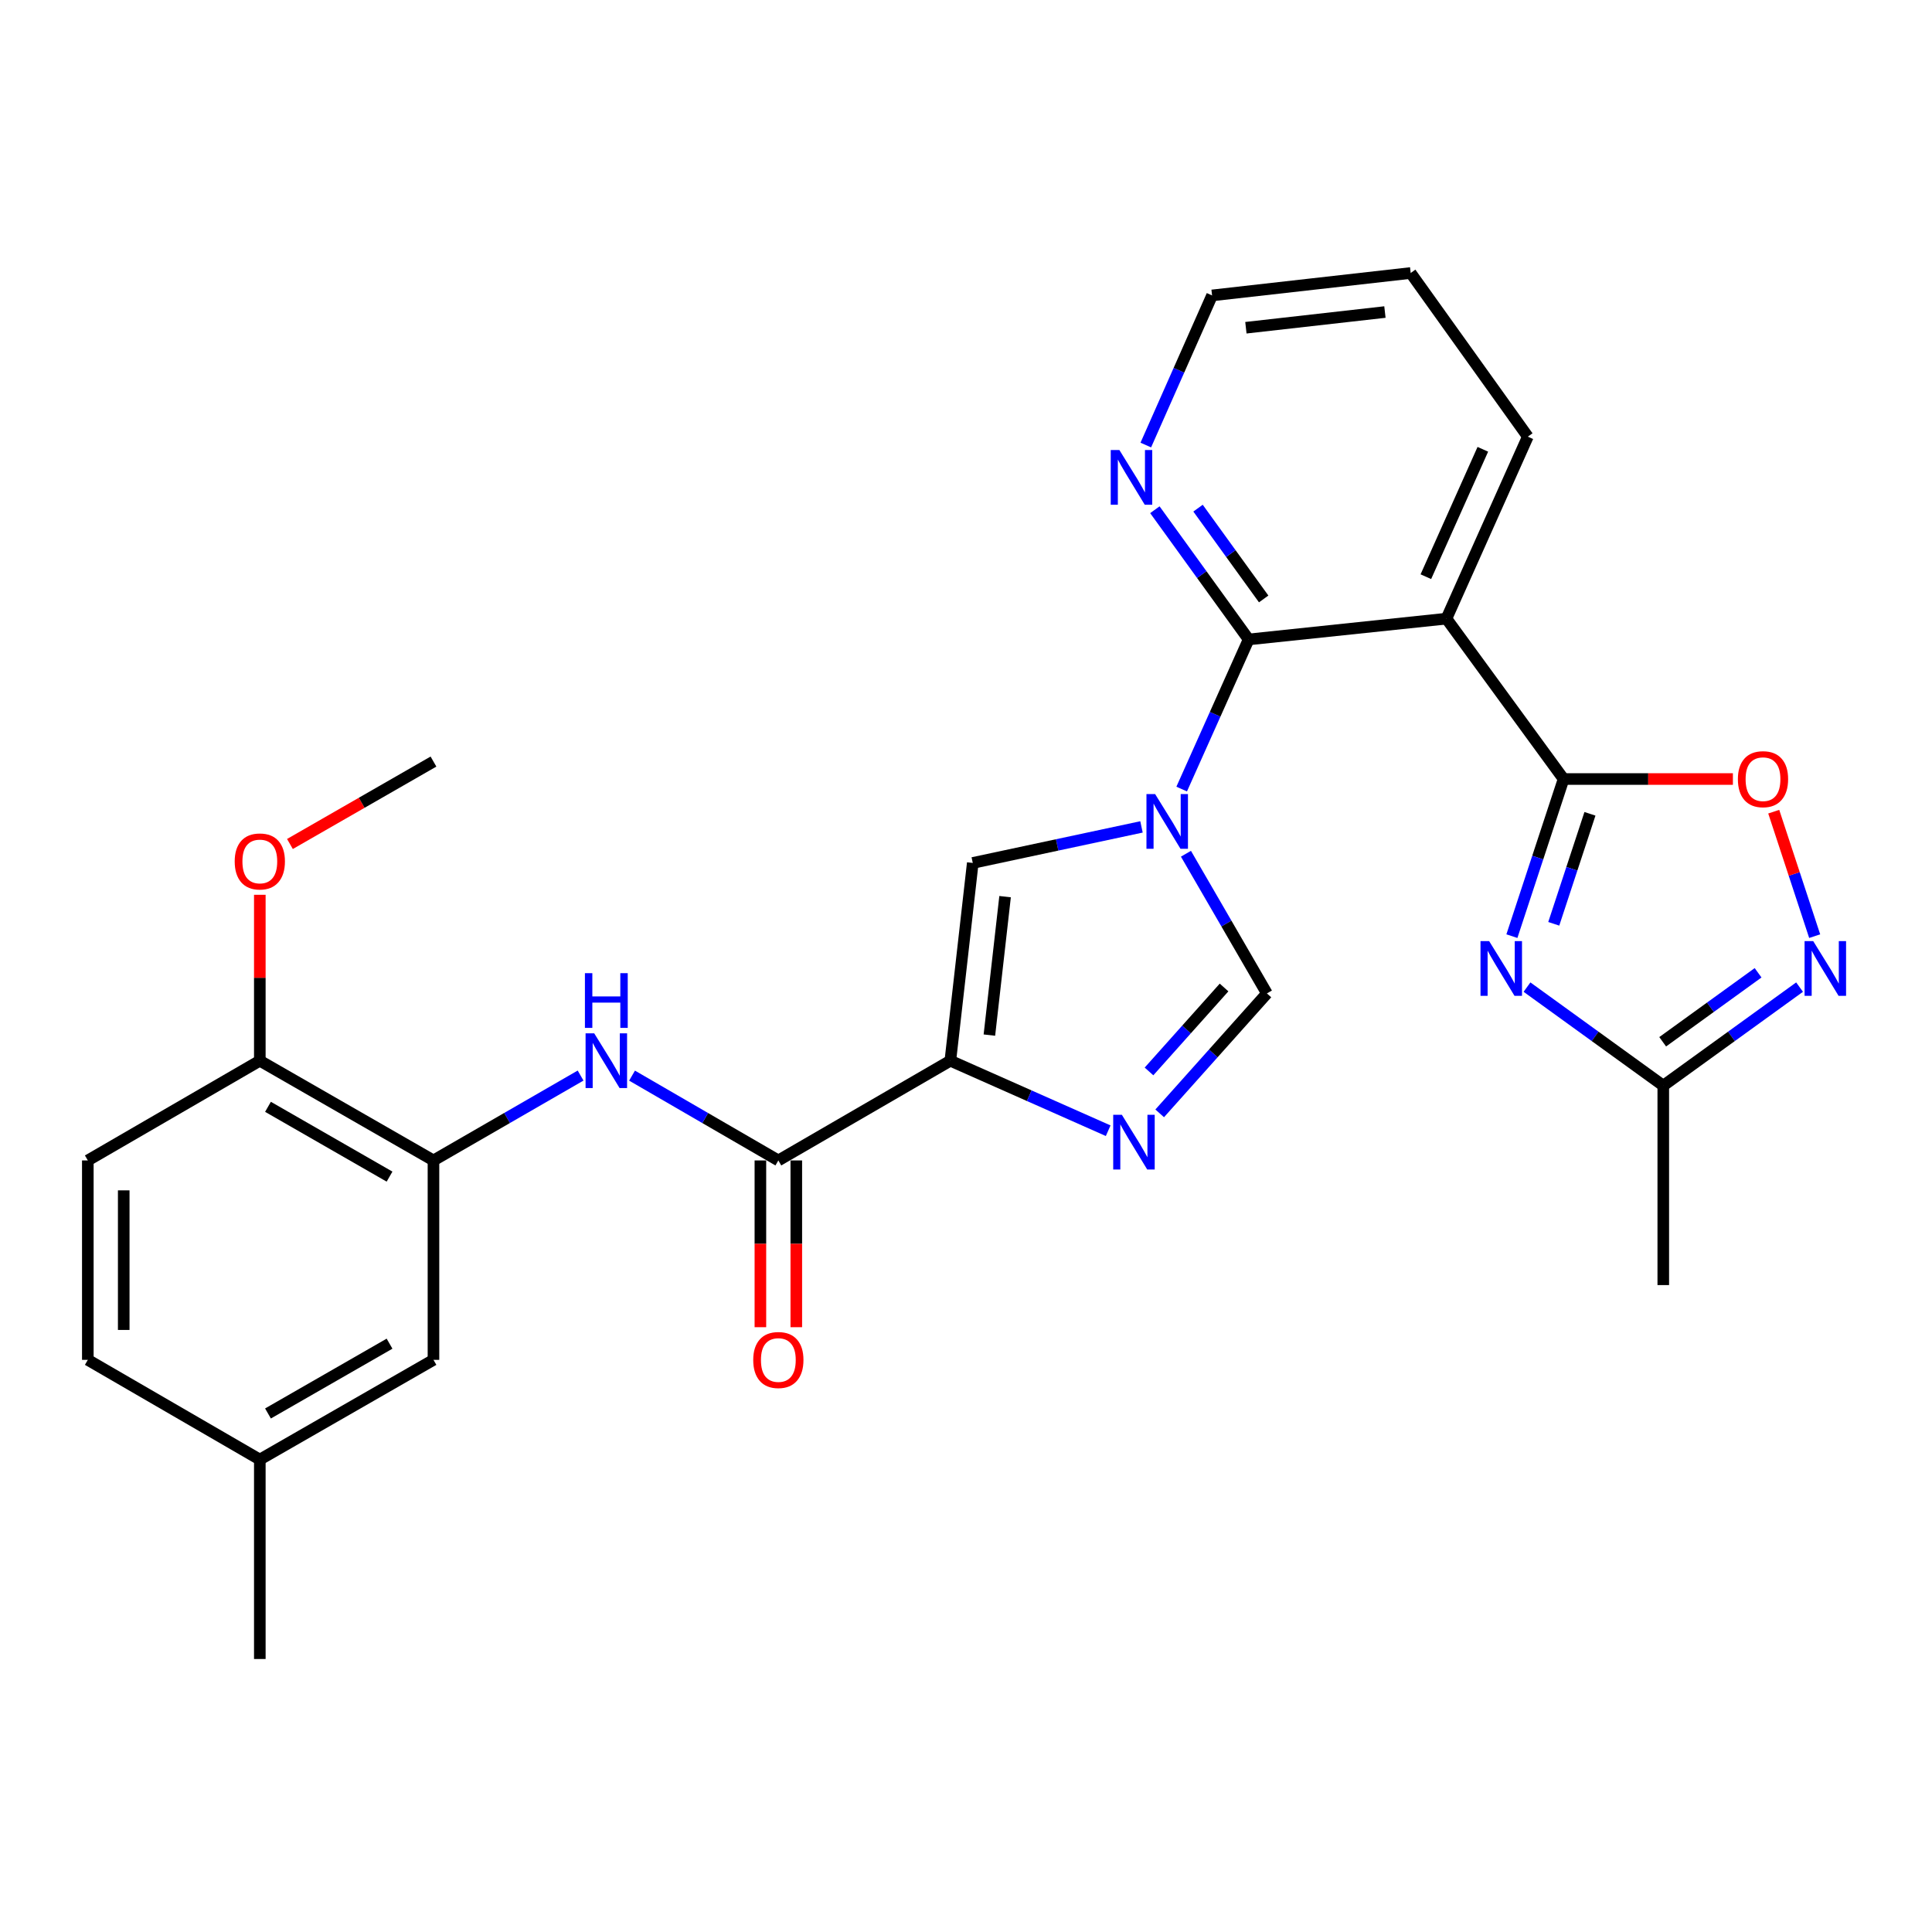 <?xml version='1.0' encoding='iso-8859-1'?>
<svg version='1.1' baseProfile='full'
              xmlns='http://www.w3.org/2000/svg'
                      xmlns:rdkit='http://www.rdkit.org/xml'
                      xmlns:xlink='http://www.w3.org/1999/xlink'
                  xml:space='preserve'
width='1000px' height='1000px' viewBox='0 0 1000 1000'>
<!-- END OF HEADER -->
<rect style='opacity:1.0;fill:#FFFFFF;stroke:none' width='1000' height='1000' x='0' y='0'> </rect>
<path class='bond-3' d='M 611.636,408.421 L 628.965,369.697' style='fill:none;fill-rule:evenodd;stroke:#0000FF;stroke-width:6px;stroke-linecap:butt;stroke-linejoin:miter;stroke-opacity:1' />
<path class='bond-3' d='M 628.965,369.697 L 646.294,330.972' style='fill:none;fill-rule:evenodd;stroke:#000000;stroke-width:6px;stroke-linecap:butt;stroke-linejoin:miter;stroke-opacity:1' />
<path class='bond-6' d='M 590.833,428.005 L 547.168,437.332' style='fill:none;fill-rule:evenodd;stroke:#0000FF;stroke-width:6px;stroke-linecap:butt;stroke-linejoin:miter;stroke-opacity:1' />
<path class='bond-6' d='M 547.168,437.332 L 503.503,446.659' style='fill:none;fill-rule:evenodd;stroke:#000000;stroke-width:6px;stroke-linecap:butt;stroke-linejoin:miter;stroke-opacity:1' />
<path class='bond-8' d='M 613.844,441.894 L 634.798,478.046' style='fill:none;fill-rule:evenodd;stroke:#0000FF;stroke-width:6px;stroke-linecap:butt;stroke-linejoin:miter;stroke-opacity:1' />
<path class='bond-8' d='M 634.798,478.046 L 655.752,514.198' style='fill:none;fill-rule:evenodd;stroke:#000000;stroke-width:6px;stroke-linecap:butt;stroke-linejoin:miter;stroke-opacity:1' />
<path class='bond-0' d='M 491.897,549.025 L 503.503,446.659' style='fill:none;fill-rule:evenodd;stroke:#000000;stroke-width:6px;stroke-linecap:butt;stroke-linejoin:miter;stroke-opacity:1' />
<path class='bond-0' d='M 512.106,535.764 L 520.23,464.107' style='fill:none;fill-rule:evenodd;stroke:#000000;stroke-width:6px;stroke-linecap:butt;stroke-linejoin:miter;stroke-opacity:1' />
<path class='bond-7' d='M 491.897,549.025 L 402.871,600.642' style='fill:none;fill-rule:evenodd;stroke:#000000;stroke-width:6px;stroke-linecap:butt;stroke-linejoin:miter;stroke-opacity:1' />
<path class='bond-28' d='M 491.897,549.025 L 532.745,567.142' style='fill:none;fill-rule:evenodd;stroke:#000000;stroke-width:6px;stroke-linecap:butt;stroke-linejoin:miter;stroke-opacity:1' />
<path class='bond-28' d='M 532.745,567.142 L 573.594,585.258' style='fill:none;fill-rule:evenodd;stroke:#0000FF;stroke-width:6px;stroke-linecap:butt;stroke-linejoin:miter;stroke-opacity:1' />
<path class='bond-1' d='M 809.313,403.219 L 748.671,320.213' style='fill:none;fill-rule:evenodd;stroke:#000000;stroke-width:6px;stroke-linecap:butt;stroke-linejoin:miter;stroke-opacity:1' />
<path class='bond-2' d='M 809.313,403.219 L 795.933,443.884' style='fill:none;fill-rule:evenodd;stroke:#000000;stroke-width:6px;stroke-linecap:butt;stroke-linejoin:miter;stroke-opacity:1' />
<path class='bond-2' d='M 795.933,443.884 L 782.554,484.55' style='fill:none;fill-rule:evenodd;stroke:#0000FF;stroke-width:6px;stroke-linecap:butt;stroke-linejoin:miter;stroke-opacity:1' />
<path class='bond-2' d='M 822.954,421.228 L 813.588,449.693' style='fill:none;fill-rule:evenodd;stroke:#000000;stroke-width:6px;stroke-linecap:butt;stroke-linejoin:miter;stroke-opacity:1' />
<path class='bond-2' d='M 813.588,449.693 L 804.222,478.159' style='fill:none;fill-rule:evenodd;stroke:#0000FF;stroke-width:6px;stroke-linecap:butt;stroke-linejoin:miter;stroke-opacity:1' />
<path class='bond-10' d='M 809.313,403.219 L 853.129,403.219' style='fill:none;fill-rule:evenodd;stroke:#000000;stroke-width:6px;stroke-linecap:butt;stroke-linejoin:miter;stroke-opacity:1' />
<path class='bond-10' d='M 853.129,403.219 L 896.946,403.219' style='fill:none;fill-rule:evenodd;stroke:#FF0000;stroke-width:6px;stroke-linecap:butt;stroke-linejoin:miter;stroke-opacity:1' />
<path class='bond-12' d='M 790.373,510.928 L 825.641,536.43' style='fill:none;fill-rule:evenodd;stroke:#0000FF;stroke-width:6px;stroke-linecap:butt;stroke-linejoin:miter;stroke-opacity:1' />
<path class='bond-12' d='M 825.641,536.43 L 860.909,561.932' style='fill:none;fill-rule:evenodd;stroke:#000000;stroke-width:6px;stroke-linecap:butt;stroke-linejoin:miter;stroke-opacity:1' />
<path class='bond-4' d='M 646.294,330.972 L 748.671,320.213' style='fill:none;fill-rule:evenodd;stroke:#000000;stroke-width:6px;stroke-linecap:butt;stroke-linejoin:miter;stroke-opacity:1' />
<path class='bond-14' d='M 646.294,330.972 L 622.027,297.404' style='fill:none;fill-rule:evenodd;stroke:#000000;stroke-width:6px;stroke-linecap:butt;stroke-linejoin:miter;stroke-opacity:1' />
<path class='bond-14' d='M 622.027,297.404 L 597.76,263.835' style='fill:none;fill-rule:evenodd;stroke:#0000FF;stroke-width:6px;stroke-linecap:butt;stroke-linejoin:miter;stroke-opacity:1' />
<path class='bond-14' d='M 654.076,310.013 L 637.089,286.515' style='fill:none;fill-rule:evenodd;stroke:#000000;stroke-width:6px;stroke-linecap:butt;stroke-linejoin:miter;stroke-opacity:1' />
<path class='bond-14' d='M 637.089,286.515 L 620.102,263.017' style='fill:none;fill-rule:evenodd;stroke:#0000FF;stroke-width:6px;stroke-linecap:butt;stroke-linejoin:miter;stroke-opacity:1' />
<path class='bond-20' d='M 748.671,320.213 L 790.799,226.013' style='fill:none;fill-rule:evenodd;stroke:#000000;stroke-width:6px;stroke-linecap:butt;stroke-linejoin:miter;stroke-opacity:1' />
<path class='bond-20' d='M 738.024,298.495 L 767.513,232.556' style='fill:none;fill-rule:evenodd;stroke:#000000;stroke-width:6px;stroke-linecap:butt;stroke-linejoin:miter;stroke-opacity:1' />
<path class='bond-5' d='M 600.254,576.274 L 628.003,545.236' style='fill:none;fill-rule:evenodd;stroke:#0000FF;stroke-width:6px;stroke-linecap:butt;stroke-linejoin:miter;stroke-opacity:1' />
<path class='bond-5' d='M 628.003,545.236 L 655.752,514.198' style='fill:none;fill-rule:evenodd;stroke:#000000;stroke-width:6px;stroke-linecap:butt;stroke-linejoin:miter;stroke-opacity:1' />
<path class='bond-5' d='M 594.723,554.575 L 614.147,532.848' style='fill:none;fill-rule:evenodd;stroke:#0000FF;stroke-width:6px;stroke-linecap:butt;stroke-linejoin:miter;stroke-opacity:1' />
<path class='bond-5' d='M 614.147,532.848 L 633.572,511.121' style='fill:none;fill-rule:evenodd;stroke:#000000;stroke-width:6px;stroke-linecap:butt;stroke-linejoin:miter;stroke-opacity:1' />
<path class='bond-11' d='M 402.871,600.642 L 365.009,578.693' style='fill:none;fill-rule:evenodd;stroke:#000000;stroke-width:6px;stroke-linecap:butt;stroke-linejoin:miter;stroke-opacity:1' />
<path class='bond-11' d='M 365.009,578.693 L 327.147,556.743' style='fill:none;fill-rule:evenodd;stroke:#0000FF;stroke-width:6px;stroke-linecap:butt;stroke-linejoin:miter;stroke-opacity:1' />
<path class='bond-16' d='M 393.578,600.642 L 393.578,643.799' style='fill:none;fill-rule:evenodd;stroke:#000000;stroke-width:6px;stroke-linecap:butt;stroke-linejoin:miter;stroke-opacity:1' />
<path class='bond-16' d='M 393.578,643.799 L 393.578,686.956' style='fill:none;fill-rule:evenodd;stroke:#FF0000;stroke-width:6px;stroke-linecap:butt;stroke-linejoin:miter;stroke-opacity:1' />
<path class='bond-16' d='M 412.164,600.642 L 412.164,643.799' style='fill:none;fill-rule:evenodd;stroke:#000000;stroke-width:6px;stroke-linecap:butt;stroke-linejoin:miter;stroke-opacity:1' />
<path class='bond-16' d='M 412.164,643.799 L 412.164,686.956' style='fill:none;fill-rule:evenodd;stroke:#FF0000;stroke-width:6px;stroke-linecap:butt;stroke-linejoin:miter;stroke-opacity:1' />
<path class='bond-9' d='M 939.277,484.55 L 928.681,452.335' style='fill:none;fill-rule:evenodd;stroke:#0000FF;stroke-width:6px;stroke-linecap:butt;stroke-linejoin:miter;stroke-opacity:1' />
<path class='bond-9' d='M 928.681,452.335 L 918.085,420.12' style='fill:none;fill-rule:evenodd;stroke:#FF0000;stroke-width:6px;stroke-linecap:butt;stroke-linejoin:miter;stroke-opacity:1' />
<path class='bond-30' d='M 931.455,510.927 L 896.182,536.429' style='fill:none;fill-rule:evenodd;stroke:#0000FF;stroke-width:6px;stroke-linecap:butt;stroke-linejoin:miter;stroke-opacity:1' />
<path class='bond-30' d='M 896.182,536.429 L 860.909,561.932' style='fill:none;fill-rule:evenodd;stroke:#000000;stroke-width:6px;stroke-linecap:butt;stroke-linejoin:miter;stroke-opacity:1' />
<path class='bond-30' d='M 909.984,503.516 L 885.293,521.368' style='fill:none;fill-rule:evenodd;stroke:#0000FF;stroke-width:6px;stroke-linecap:butt;stroke-linejoin:miter;stroke-opacity:1' />
<path class='bond-30' d='M 885.293,521.368 L 860.601,539.22' style='fill:none;fill-rule:evenodd;stroke:#000000;stroke-width:6px;stroke-linecap:butt;stroke-linejoin:miter;stroke-opacity:1' />
<path class='bond-13' d='M 300.512,556.711 L 262.438,578.677' style='fill:none;fill-rule:evenodd;stroke:#0000FF;stroke-width:6px;stroke-linecap:butt;stroke-linejoin:miter;stroke-opacity:1' />
<path class='bond-13' d='M 262.438,578.677 L 224.364,600.642' style='fill:none;fill-rule:evenodd;stroke:#000000;stroke-width:6px;stroke-linecap:butt;stroke-linejoin:miter;stroke-opacity:1' />
<path class='bond-23' d='M 860.909,561.932 L 860.909,665.156' style='fill:none;fill-rule:evenodd;stroke:#000000;stroke-width:6px;stroke-linecap:butt;stroke-linejoin:miter;stroke-opacity:1' />
<path class='bond-15' d='M 224.364,600.642 L 134.481,549.025' style='fill:none;fill-rule:evenodd;stroke:#000000;stroke-width:6px;stroke-linecap:butt;stroke-linejoin:miter;stroke-opacity:1' />
<path class='bond-15' d='M 201.626,609.017 L 138.708,572.885' style='fill:none;fill-rule:evenodd;stroke:#000000;stroke-width:6px;stroke-linecap:butt;stroke-linejoin:miter;stroke-opacity:1' />
<path class='bond-17' d='M 224.364,600.642 L 224.364,703.856' style='fill:none;fill-rule:evenodd;stroke:#000000;stroke-width:6px;stroke-linecap:butt;stroke-linejoin:miter;stroke-opacity:1' />
<path class='bond-24' d='M 593.065,230.353 L 610.216,191.631' style='fill:none;fill-rule:evenodd;stroke:#0000FF;stroke-width:6px;stroke-linecap:butt;stroke-linejoin:miter;stroke-opacity:1' />
<path class='bond-24' d='M 610.216,191.631 L 627.367,152.909' style='fill:none;fill-rule:evenodd;stroke:#000000;stroke-width:6px;stroke-linecap:butt;stroke-linejoin:miter;stroke-opacity:1' />
<path class='bond-18' d='M 134.481,549.025 L 45.455,600.642' style='fill:none;fill-rule:evenodd;stroke:#000000;stroke-width:6px;stroke-linecap:butt;stroke-linejoin:miter;stroke-opacity:1' />
<path class='bond-22' d='M 134.481,549.025 L 134.481,506.084' style='fill:none;fill-rule:evenodd;stroke:#000000;stroke-width:6px;stroke-linecap:butt;stroke-linejoin:miter;stroke-opacity:1' />
<path class='bond-22' d='M 134.481,506.084 L 134.481,463.142' style='fill:none;fill-rule:evenodd;stroke:#FF0000;stroke-width:6px;stroke-linecap:butt;stroke-linejoin:miter;stroke-opacity:1' />
<path class='bond-19' d='M 224.364,703.856 L 134.481,755.473' style='fill:none;fill-rule:evenodd;stroke:#000000;stroke-width:6px;stroke-linecap:butt;stroke-linejoin:miter;stroke-opacity:1' />
<path class='bond-19' d='M 201.626,695.481 L 138.708,731.613' style='fill:none;fill-rule:evenodd;stroke:#000000;stroke-width:6px;stroke-linecap:butt;stroke-linejoin:miter;stroke-opacity:1' />
<path class='bond-31' d='M 45.455,600.642 L 45.455,703.856' style='fill:none;fill-rule:evenodd;stroke:#000000;stroke-width:6px;stroke-linecap:butt;stroke-linejoin:miter;stroke-opacity:1' />
<path class='bond-31' d='M 64.04,616.124 L 64.04,688.374' style='fill:none;fill-rule:evenodd;stroke:#000000;stroke-width:6px;stroke-linecap:butt;stroke-linejoin:miter;stroke-opacity:1' />
<path class='bond-21' d='M 134.481,755.473 L 45.455,703.856' style='fill:none;fill-rule:evenodd;stroke:#000000;stroke-width:6px;stroke-linecap:butt;stroke-linejoin:miter;stroke-opacity:1' />
<path class='bond-25' d='M 134.481,755.473 L 134.481,858.697' style='fill:none;fill-rule:evenodd;stroke:#000000;stroke-width:6px;stroke-linecap:butt;stroke-linejoin:miter;stroke-opacity:1' />
<path class='bond-29' d='M 790.799,226.013 L 730.168,141.303' style='fill:none;fill-rule:evenodd;stroke:#000000;stroke-width:6px;stroke-linecap:butt;stroke-linejoin:miter;stroke-opacity:1' />
<path class='bond-26' d='M 150.072,436.848 L 187.218,415.516' style='fill:none;fill-rule:evenodd;stroke:#FF0000;stroke-width:6px;stroke-linecap:butt;stroke-linejoin:miter;stroke-opacity:1' />
<path class='bond-26' d='M 187.218,415.516 L 224.364,394.185' style='fill:none;fill-rule:evenodd;stroke:#000000;stroke-width:6px;stroke-linecap:butt;stroke-linejoin:miter;stroke-opacity:1' />
<path class='bond-27' d='M 627.367,152.909 L 730.168,141.303' style='fill:none;fill-rule:evenodd;stroke:#000000;stroke-width:6px;stroke-linecap:butt;stroke-linejoin:miter;stroke-opacity:1' />
<path class='bond-27' d='M 644.873,169.637 L 716.833,161.513' style='fill:none;fill-rule:evenodd;stroke:#000000;stroke-width:6px;stroke-linecap:butt;stroke-linejoin:miter;stroke-opacity:1' />
<path  class='atom-0' d='M 597.885 411.001
L 607.165 426.001
Q 608.085 427.481, 609.565 430.161
Q 611.045 432.841, 611.125 433.001
L 611.125 411.001
L 614.885 411.001
L 614.885 439.321
L 611.005 439.321
L 601.045 422.921
Q 599.885 421.001, 598.645 418.801
Q 597.445 416.601, 597.085 415.921
L 597.085 439.321
L 593.405 439.321
L 593.405 411.001
L 597.885 411.001
' fill='#0000FF'/>
<path  class='atom-3' d='M 770.786 487.131
L 780.066 502.131
Q 780.986 503.611, 782.466 506.291
Q 783.946 508.971, 784.026 509.131
L 784.026 487.131
L 787.786 487.131
L 787.786 515.451
L 783.906 515.451
L 773.946 499.051
Q 772.786 497.131, 771.546 494.931
Q 770.346 492.731, 769.986 492.051
L 769.986 515.451
L 766.306 515.451
L 766.306 487.131
L 770.786 487.131
' fill='#0000FF'/>
<path  class='atom-6' d='M 580.673 577.014
L 589.953 592.014
Q 590.873 593.494, 592.353 596.174
Q 593.833 598.854, 593.913 599.014
L 593.913 577.014
L 597.673 577.014
L 597.673 605.334
L 593.793 605.334
L 583.833 588.934
Q 582.673 587.014, 581.433 584.814
Q 580.233 582.614, 579.873 581.934
L 579.873 605.334
L 576.193 605.334
L 576.193 577.014
L 580.673 577.014
' fill='#0000FF'/>
<path  class='atom-10' d='M 938.523 487.131
L 947.803 502.131
Q 948.723 503.611, 950.203 506.291
Q 951.683 508.971, 951.763 509.131
L 951.763 487.131
L 955.523 487.131
L 955.523 515.451
L 951.643 515.451
L 941.683 499.051
Q 940.523 497.131, 939.283 494.931
Q 938.083 492.731, 937.723 492.051
L 937.723 515.451
L 934.043 515.451
L 934.043 487.131
L 938.523 487.131
' fill='#0000FF'/>
<path  class='atom-11' d='M 899.526 403.299
Q 899.526 396.499, 902.886 392.699
Q 906.246 388.899, 912.526 388.899
Q 918.806 388.899, 922.166 392.699
Q 925.526 396.499, 925.526 403.299
Q 925.526 410.179, 922.126 414.099
Q 918.726 417.979, 912.526 417.979
Q 906.286 417.979, 902.886 414.099
Q 899.526 410.219, 899.526 403.299
M 912.526 414.779
Q 916.846 414.779, 919.166 411.899
Q 921.526 408.979, 921.526 403.299
Q 921.526 397.739, 919.166 394.939
Q 916.846 392.099, 912.526 392.099
Q 908.206 392.099, 905.846 394.899
Q 903.526 397.699, 903.526 403.299
Q 903.526 409.019, 905.846 411.899
Q 908.206 414.779, 912.526 414.779
' fill='#FF0000'/>
<path  class='atom-12' d='M 307.574 534.865
L 316.854 549.865
Q 317.774 551.345, 319.254 554.025
Q 320.734 556.705, 320.814 556.865
L 320.814 534.865
L 324.574 534.865
L 324.574 563.185
L 320.694 563.185
L 310.734 546.785
Q 309.574 544.865, 308.334 542.665
Q 307.134 540.465, 306.774 539.785
L 306.774 563.185
L 303.094 563.185
L 303.094 534.865
L 307.574 534.865
' fill='#0000FF'/>
<path  class='atom-12' d='M 302.754 503.713
L 306.594 503.713
L 306.594 515.753
L 321.074 515.753
L 321.074 503.713
L 324.914 503.713
L 324.914 532.033
L 321.074 532.033
L 321.074 518.953
L 306.594 518.953
L 306.594 532.033
L 302.754 532.033
L 302.754 503.713
' fill='#0000FF'/>
<path  class='atom-15' d='M 579.393 232.928
L 588.673 247.928
Q 589.593 249.408, 591.073 252.088
Q 592.553 254.768, 592.633 254.928
L 592.633 232.928
L 596.393 232.928
L 596.393 261.248
L 592.513 261.248
L 582.553 244.848
Q 581.393 242.928, 580.153 240.728
Q 578.953 238.528, 578.593 237.848
L 578.593 261.248
L 574.913 261.248
L 574.913 232.928
L 579.393 232.928
' fill='#0000FF'/>
<path  class='atom-17' d='M 389.871 703.936
Q 389.871 697.136, 393.231 693.336
Q 396.591 689.536, 402.871 689.536
Q 409.151 689.536, 412.511 693.336
Q 415.871 697.136, 415.871 703.936
Q 415.871 710.816, 412.471 714.736
Q 409.071 718.616, 402.871 718.616
Q 396.631 718.616, 393.231 714.736
Q 389.871 710.856, 389.871 703.936
M 402.871 715.416
Q 407.191 715.416, 409.511 712.536
Q 411.871 709.616, 411.871 703.936
Q 411.871 698.376, 409.511 695.576
Q 407.191 692.736, 402.871 692.736
Q 398.551 692.736, 396.191 695.536
Q 393.871 698.336, 393.871 703.936
Q 393.871 709.656, 396.191 712.536
Q 398.551 715.416, 402.871 715.416
' fill='#FF0000'/>
<path  class='atom-23' d='M 121.481 445.882
Q 121.481 439.082, 124.841 435.282
Q 128.201 431.482, 134.481 431.482
Q 140.761 431.482, 144.121 435.282
Q 147.481 439.082, 147.481 445.882
Q 147.481 452.762, 144.081 456.682
Q 140.681 460.562, 134.481 460.562
Q 128.241 460.562, 124.841 456.682
Q 121.481 452.802, 121.481 445.882
M 134.481 457.362
Q 138.801 457.362, 141.121 454.482
Q 143.481 451.562, 143.481 445.882
Q 143.481 440.322, 141.121 437.522
Q 138.801 434.682, 134.481 434.682
Q 130.161 434.682, 127.801 437.482
Q 125.481 440.282, 125.481 445.882
Q 125.481 451.602, 127.801 454.482
Q 130.161 457.362, 134.481 457.362
' fill='#FF0000'/>
</svg>
